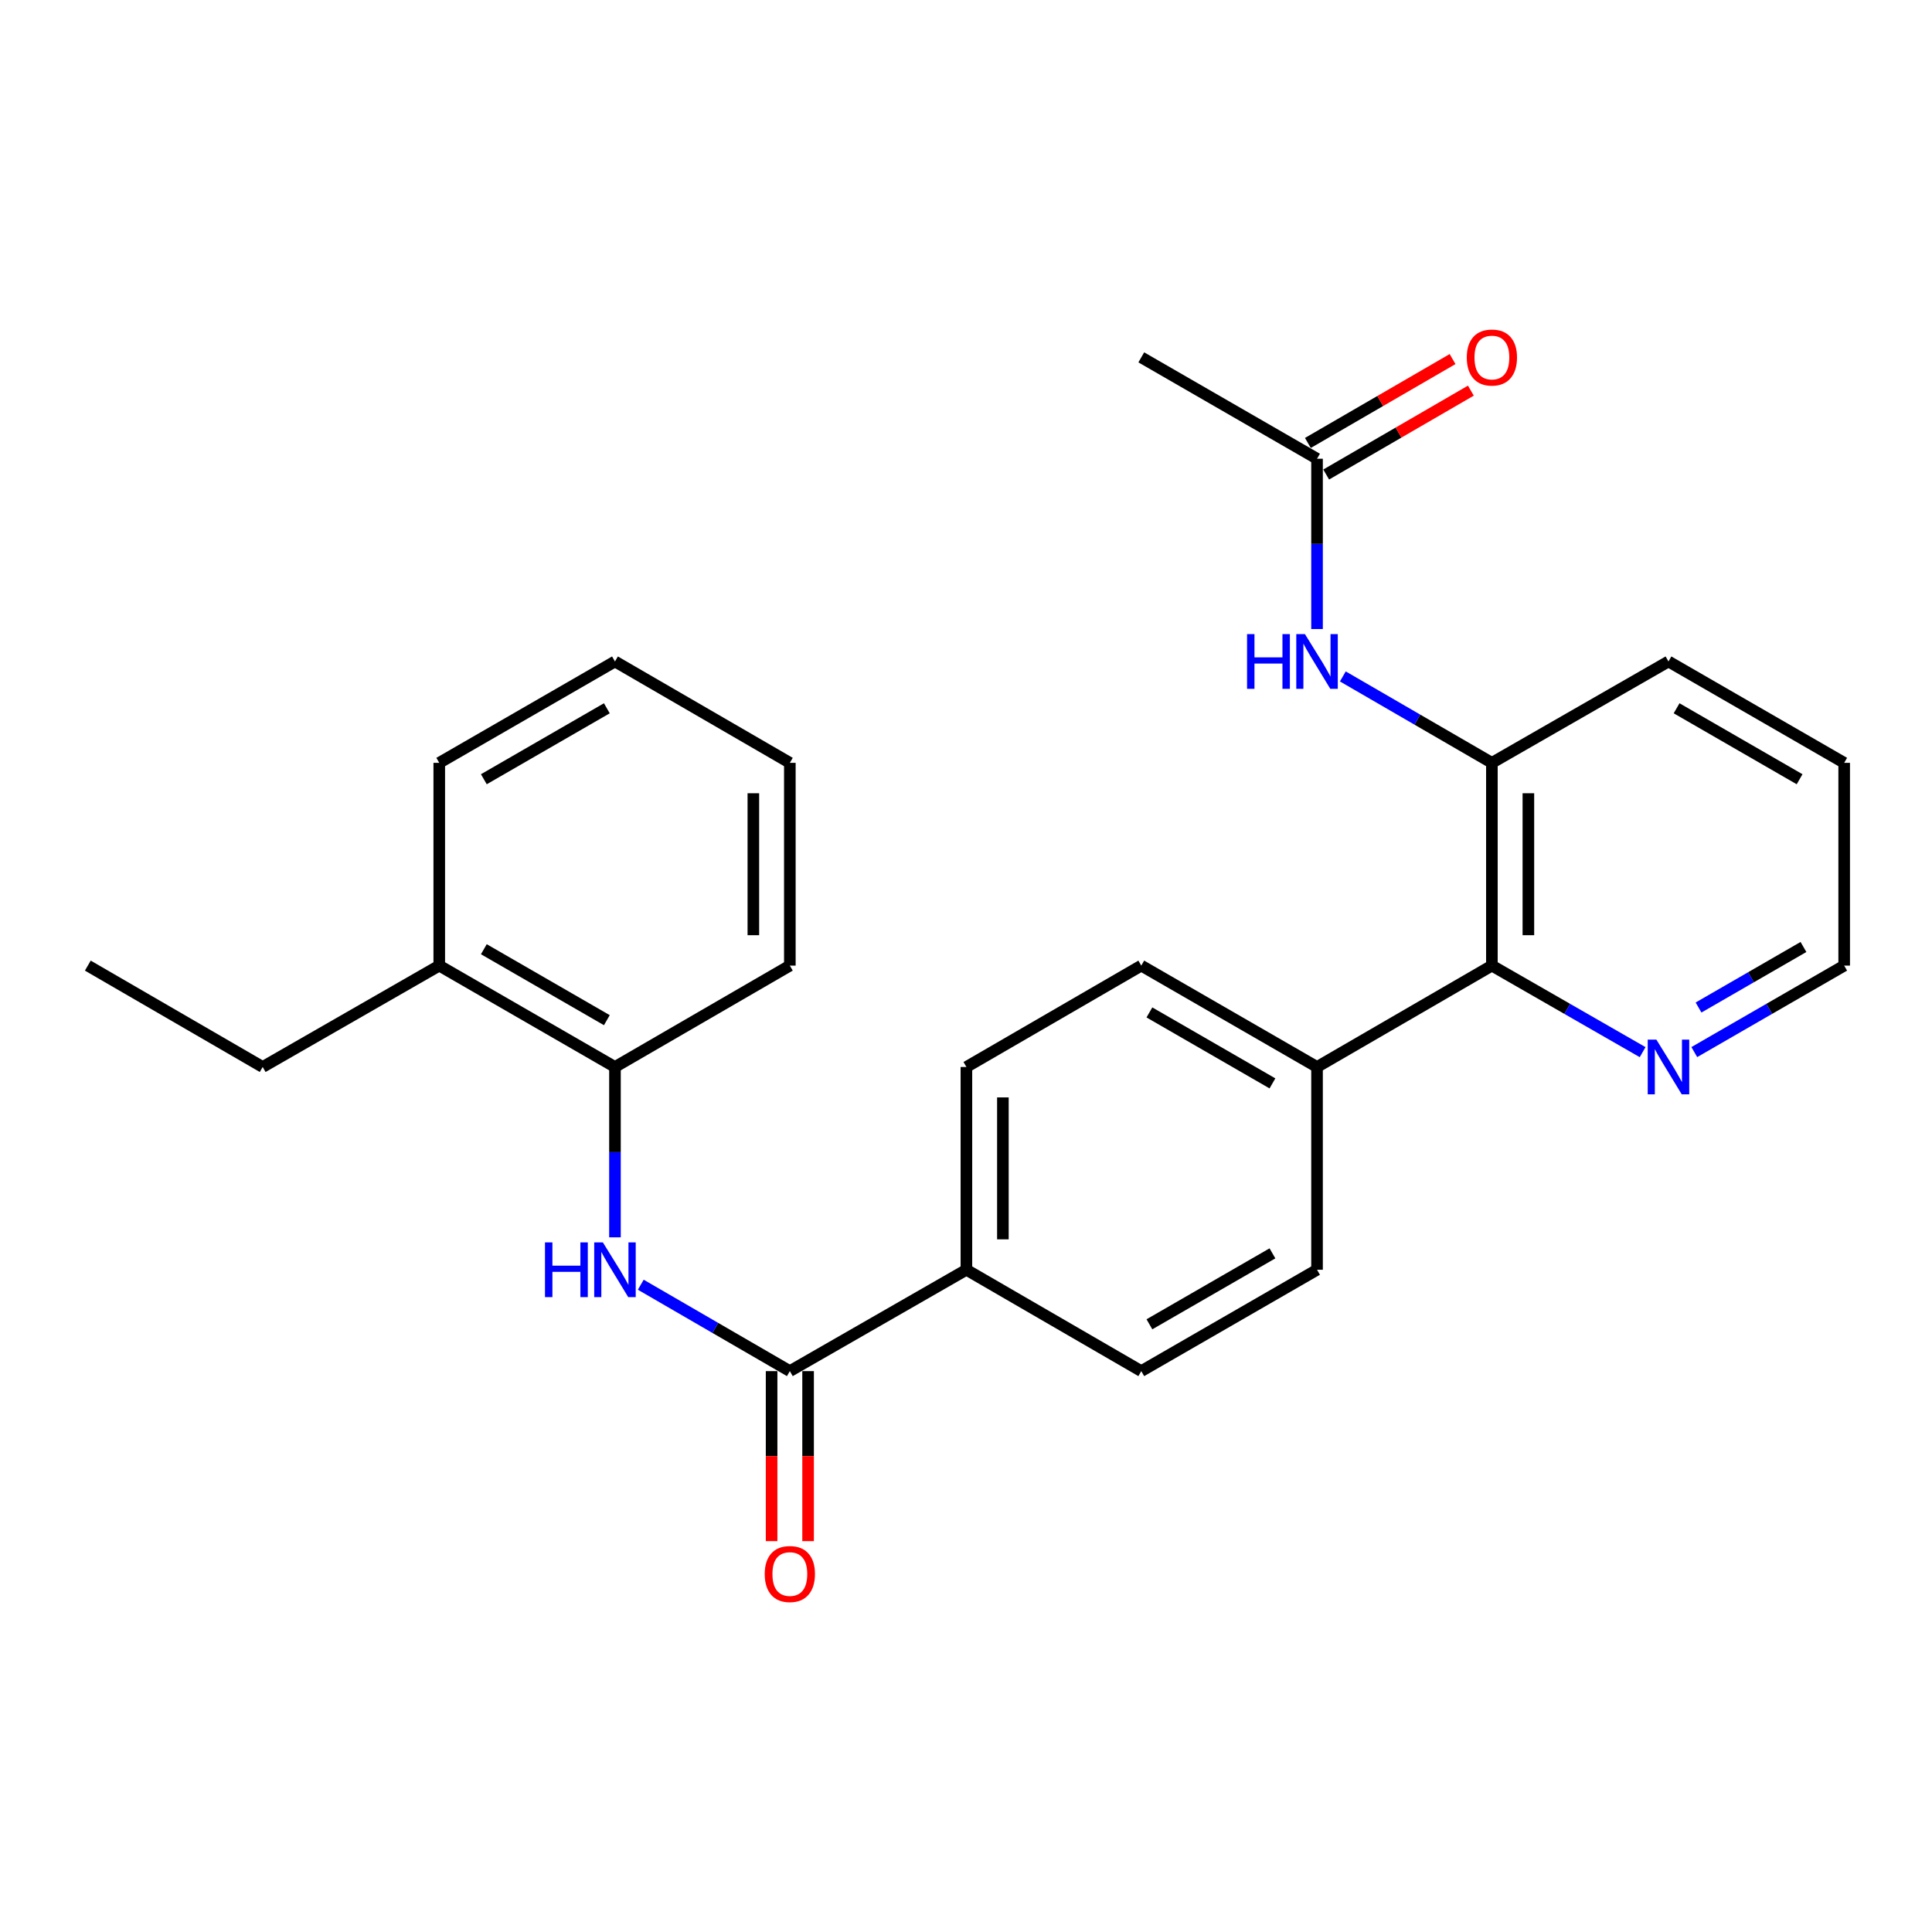 <?xml version='1.0' encoding='iso-8859-1'?>
<svg version='1.1' baseProfile='full'
              xmlns='http://www.w3.org/2000/svg'
                      xmlns:rdkit='http://www.rdkit.org/xml'
                      xmlns:xlink='http://www.w3.org/1999/xlink'
                  xml:space='preserve'
width='1000px' height='1000px' viewBox='0 0 1000 1000'>
<!-- END OF HEADER -->
<rect style='opacity:1.0;fill:#FFFFFF;stroke:none' width='1000' height='1000' x='0' y='0'> </rect>
<path class='bond-0' d='M 408.822,709.687 L 370.242,687.327' style='fill:none;fill-rule:evenodd;stroke:#000000;stroke-width:6px;stroke-linecap:butt;stroke-linejoin:miter;stroke-opacity:1' />
<path class='bond-0' d='M 370.242,687.327 L 331.661,664.966' style='fill:none;fill-rule:evenodd;stroke:#0000FF;stroke-width:6px;stroke-linecap:butt;stroke-linejoin:miter;stroke-opacity:1' />
<path class='bond-6' d='M 408.822,709.687 L 500.21,657.226' style='fill:none;fill-rule:evenodd;stroke:#000000;stroke-width:6px;stroke-linecap:butt;stroke-linejoin:miter;stroke-opacity:1' />
<path class='bond-9' d='M 399.379,709.687 L 399.379,753.687' style='fill:none;fill-rule:evenodd;stroke:#000000;stroke-width:6px;stroke-linecap:butt;stroke-linejoin:miter;stroke-opacity:1' />
<path class='bond-9' d='M 399.379,753.687 L 399.379,797.687' style='fill:none;fill-rule:evenodd;stroke:#FF0000;stroke-width:6px;stroke-linecap:butt;stroke-linejoin:miter;stroke-opacity:1' />
<path class='bond-9' d='M 418.265,709.687 L 418.265,753.687' style='fill:none;fill-rule:evenodd;stroke:#000000;stroke-width:6px;stroke-linecap:butt;stroke-linejoin:miter;stroke-opacity:1' />
<path class='bond-9' d='M 418.265,753.687 L 418.265,797.687' style='fill:none;fill-rule:evenodd;stroke:#FF0000;stroke-width:6px;stroke-linecap:butt;stroke-linejoin:miter;stroke-opacity:1' />
<path class='bond-4' d='M 318.306,640.442 L 318.306,596.357' style='fill:none;fill-rule:evenodd;stroke:#0000FF;stroke-width:6px;stroke-linecap:butt;stroke-linejoin:miter;stroke-opacity:1' />
<path class='bond-4' d='M 318.306,596.357 L 318.306,552.272' style='fill:none;fill-rule:evenodd;stroke:#000000;stroke-width:6px;stroke-linecap:butt;stroke-linejoin:miter;stroke-opacity:1' />
<path class='bond-1' d='M 772.201,394.846 L 772.201,499.8' style='fill:none;fill-rule:evenodd;stroke:#000000;stroke-width:6px;stroke-linecap:butt;stroke-linejoin:miter;stroke-opacity:1' />
<path class='bond-1' d='M 791.087,410.589 L 791.087,484.057' style='fill:none;fill-rule:evenodd;stroke:#000000;stroke-width:6px;stroke-linecap:butt;stroke-linejoin:miter;stroke-opacity:1' />
<path class='bond-3' d='M 772.201,394.846 L 733.625,372.482' style='fill:none;fill-rule:evenodd;stroke:#000000;stroke-width:6px;stroke-linecap:butt;stroke-linejoin:miter;stroke-opacity:1' />
<path class='bond-3' d='M 733.625,372.482 L 695.05,350.117' style='fill:none;fill-rule:evenodd;stroke:#0000FF;stroke-width:6px;stroke-linecap:butt;stroke-linejoin:miter;stroke-opacity:1' />
<path class='bond-16' d='M 772.201,394.846 L 863.599,342.374' style='fill:none;fill-rule:evenodd;stroke:#000000;stroke-width:6px;stroke-linecap:butt;stroke-linejoin:miter;stroke-opacity:1' />
<path class='bond-2' d='M 772.201,499.8 L 681.694,552.272' style='fill:none;fill-rule:evenodd;stroke:#000000;stroke-width:6px;stroke-linecap:butt;stroke-linejoin:miter;stroke-opacity:1' />
<path class='bond-7' d='M 772.201,499.8 L 811.212,522.197' style='fill:none;fill-rule:evenodd;stroke:#000000;stroke-width:6px;stroke-linecap:butt;stroke-linejoin:miter;stroke-opacity:1' />
<path class='bond-7' d='M 811.212,522.197 L 850.224,544.593' style='fill:none;fill-rule:evenodd;stroke:#0000FF;stroke-width:6px;stroke-linecap:butt;stroke-linejoin:miter;stroke-opacity:1' />
<path class='bond-5' d='M 681.694,325.591 L 681.694,281.516' style='fill:none;fill-rule:evenodd;stroke:#0000FF;stroke-width:6px;stroke-linecap:butt;stroke-linejoin:miter;stroke-opacity:1' />
<path class='bond-5' d='M 681.694,281.516 L 681.694,237.441' style='fill:none;fill-rule:evenodd;stroke:#000000;stroke-width:6px;stroke-linecap:butt;stroke-linejoin:miter;stroke-opacity:1' />
<path class='bond-11' d='M 318.306,552.272 L 227.359,499.8' style='fill:none;fill-rule:evenodd;stroke:#000000;stroke-width:6px;stroke-linecap:butt;stroke-linejoin:miter;stroke-opacity:1' />
<path class='bond-11' d='M 314.102,528.042 L 250.439,491.312' style='fill:none;fill-rule:evenodd;stroke:#000000;stroke-width:6px;stroke-linecap:butt;stroke-linejoin:miter;stroke-opacity:1' />
<path class='bond-18' d='M 318.306,552.272 L 408.822,499.8' style='fill:none;fill-rule:evenodd;stroke:#000000;stroke-width:6px;stroke-linecap:butt;stroke-linejoin:miter;stroke-opacity:1' />
<path class='bond-10' d='M 686.431,245.611 L 723.876,223.901' style='fill:none;fill-rule:evenodd;stroke:#000000;stroke-width:6px;stroke-linecap:butt;stroke-linejoin:miter;stroke-opacity:1' />
<path class='bond-10' d='M 723.876,223.901 L 761.321,202.192' style='fill:none;fill-rule:evenodd;stroke:#FF0000;stroke-width:6px;stroke-linecap:butt;stroke-linejoin:miter;stroke-opacity:1' />
<path class='bond-10' d='M 676.958,229.272 L 714.403,207.563' style='fill:none;fill-rule:evenodd;stroke:#000000;stroke-width:6px;stroke-linecap:butt;stroke-linejoin:miter;stroke-opacity:1' />
<path class='bond-10' d='M 714.403,207.563 L 751.849,185.853' style='fill:none;fill-rule:evenodd;stroke:#FF0000;stroke-width:6px;stroke-linecap:butt;stroke-linejoin:miter;stroke-opacity:1' />
<path class='bond-19' d='M 681.694,237.441 L 590.727,184.969' style='fill:none;fill-rule:evenodd;stroke:#000000;stroke-width:6px;stroke-linecap:butt;stroke-linejoin:miter;stroke-opacity:1' />
<path class='bond-12' d='M 500.21,657.226 L 500.21,552.272' style='fill:none;fill-rule:evenodd;stroke:#000000;stroke-width:6px;stroke-linecap:butt;stroke-linejoin:miter;stroke-opacity:1' />
<path class='bond-12' d='M 519.096,641.483 L 519.096,568.015' style='fill:none;fill-rule:evenodd;stroke:#000000;stroke-width:6px;stroke-linecap:butt;stroke-linejoin:miter;stroke-opacity:1' />
<path class='bond-13' d='M 500.21,657.226 L 590.727,709.687' style='fill:none;fill-rule:evenodd;stroke:#000000;stroke-width:6px;stroke-linecap:butt;stroke-linejoin:miter;stroke-opacity:1' />
<path class='bond-17' d='M 876.964,544.561 L 915.755,522.18' style='fill:none;fill-rule:evenodd;stroke:#0000FF;stroke-width:6px;stroke-linecap:butt;stroke-linejoin:miter;stroke-opacity:1' />
<path class='bond-17' d='M 915.755,522.18 L 954.545,499.8' style='fill:none;fill-rule:evenodd;stroke:#000000;stroke-width:6px;stroke-linecap:butt;stroke-linejoin:miter;stroke-opacity:1' />
<path class='bond-17' d='M 879.163,521.488 L 906.316,505.822' style='fill:none;fill-rule:evenodd;stroke:#0000FF;stroke-width:6px;stroke-linecap:butt;stroke-linejoin:miter;stroke-opacity:1' />
<path class='bond-17' d='M 906.316,505.822 L 933.47,490.155' style='fill:none;fill-rule:evenodd;stroke:#000000;stroke-width:6px;stroke-linecap:butt;stroke-linejoin:miter;stroke-opacity:1' />
<path class='bond-8' d='M 681.694,552.272 L 681.694,657.226' style='fill:none;fill-rule:evenodd;stroke:#000000;stroke-width:6px;stroke-linecap:butt;stroke-linejoin:miter;stroke-opacity:1' />
<path class='bond-26' d='M 681.694,552.272 L 590.727,499.8' style='fill:none;fill-rule:evenodd;stroke:#000000;stroke-width:6px;stroke-linecap:butt;stroke-linejoin:miter;stroke-opacity:1' />
<path class='bond-26' d='M 658.613,560.761 L 594.935,524.03' style='fill:none;fill-rule:evenodd;stroke:#000000;stroke-width:6px;stroke-linecap:butt;stroke-linejoin:miter;stroke-opacity:1' />
<path class='bond-20' d='M 227.359,499.8 L 135.961,552.272' style='fill:none;fill-rule:evenodd;stroke:#000000;stroke-width:6px;stroke-linecap:butt;stroke-linejoin:miter;stroke-opacity:1' />
<path class='bond-21' d='M 227.359,499.8 L 227.359,394.846' style='fill:none;fill-rule:evenodd;stroke:#000000;stroke-width:6px;stroke-linecap:butt;stroke-linejoin:miter;stroke-opacity:1' />
<path class='bond-14' d='M 500.21,552.272 L 590.727,499.8' style='fill:none;fill-rule:evenodd;stroke:#000000;stroke-width:6px;stroke-linecap:butt;stroke-linejoin:miter;stroke-opacity:1' />
<path class='bond-15' d='M 590.727,709.687 L 681.694,657.226' style='fill:none;fill-rule:evenodd;stroke:#000000;stroke-width:6px;stroke-linecap:butt;stroke-linejoin:miter;stroke-opacity:1' />
<path class='bond-15' d='M 594.937,685.457 L 658.614,648.735' style='fill:none;fill-rule:evenodd;stroke:#000000;stroke-width:6px;stroke-linecap:butt;stroke-linejoin:miter;stroke-opacity:1' />
<path class='bond-28' d='M 863.599,342.374 L 954.545,394.846' style='fill:none;fill-rule:evenodd;stroke:#000000;stroke-width:6px;stroke-linecap:butt;stroke-linejoin:miter;stroke-opacity:1' />
<path class='bond-28' d='M 867.803,366.604 L 931.465,403.334' style='fill:none;fill-rule:evenodd;stroke:#000000;stroke-width:6px;stroke-linecap:butt;stroke-linejoin:miter;stroke-opacity:1' />
<path class='bond-22' d='M 954.545,499.8 L 954.545,394.846' style='fill:none;fill-rule:evenodd;stroke:#000000;stroke-width:6px;stroke-linecap:butt;stroke-linejoin:miter;stroke-opacity:1' />
<path class='bond-24' d='M 408.822,499.8 L 408.822,394.846' style='fill:none;fill-rule:evenodd;stroke:#000000;stroke-width:6px;stroke-linecap:butt;stroke-linejoin:miter;stroke-opacity:1' />
<path class='bond-24' d='M 389.936,484.057 L 389.936,410.589' style='fill:none;fill-rule:evenodd;stroke:#000000;stroke-width:6px;stroke-linecap:butt;stroke-linejoin:miter;stroke-opacity:1' />
<path class='bond-23' d='M 135.961,552.272 L 45.455,499.8' style='fill:none;fill-rule:evenodd;stroke:#000000;stroke-width:6px;stroke-linecap:butt;stroke-linejoin:miter;stroke-opacity:1' />
<path class='bond-27' d='M 227.359,394.846 L 318.306,342.374' style='fill:none;fill-rule:evenodd;stroke:#000000;stroke-width:6px;stroke-linecap:butt;stroke-linejoin:miter;stroke-opacity:1' />
<path class='bond-27' d='M 250.439,403.334 L 314.102,366.604' style='fill:none;fill-rule:evenodd;stroke:#000000;stroke-width:6px;stroke-linecap:butt;stroke-linejoin:miter;stroke-opacity:1' />
<path class='bond-25' d='M 408.822,394.846 L 318.306,342.374' style='fill:none;fill-rule:evenodd;stroke:#000000;stroke-width:6px;stroke-linecap:butt;stroke-linejoin:miter;stroke-opacity:1' />
<path  class='atom-1' d='M 282.086 643.066
L 285.926 643.066
L 285.926 655.106
L 300.406 655.106
L 300.406 643.066
L 304.246 643.066
L 304.246 671.386
L 300.406 671.386
L 300.406 658.306
L 285.926 658.306
L 285.926 671.386
L 282.086 671.386
L 282.086 643.066
' fill='#0000FF'/>
<path  class='atom-1' d='M 312.046 643.066
L 321.326 658.066
Q 322.246 659.546, 323.726 662.226
Q 325.206 664.906, 325.286 665.066
L 325.286 643.066
L 329.046 643.066
L 329.046 671.386
L 325.166 671.386
L 315.206 654.986
Q 314.046 653.066, 312.806 650.866
Q 311.606 648.666, 311.246 647.986
L 311.246 671.386
L 307.566 671.386
L 307.566 643.066
L 312.046 643.066
' fill='#0000FF'/>
<path  class='atom-4' d='M 645.474 328.214
L 649.314 328.214
L 649.314 340.254
L 663.794 340.254
L 663.794 328.214
L 667.634 328.214
L 667.634 356.534
L 663.794 356.534
L 663.794 343.454
L 649.314 343.454
L 649.314 356.534
L 645.474 356.534
L 645.474 328.214
' fill='#0000FF'/>
<path  class='atom-4' d='M 675.434 328.214
L 684.714 343.214
Q 685.634 344.694, 687.114 347.374
Q 688.594 350.054, 688.674 350.214
L 688.674 328.214
L 692.434 328.214
L 692.434 356.534
L 688.554 356.534
L 678.594 340.134
Q 677.434 338.214, 676.194 336.014
Q 674.994 333.814, 674.634 333.134
L 674.634 356.534
L 670.954 356.534
L 670.954 328.214
L 675.434 328.214
' fill='#0000FF'/>
<path  class='atom-8' d='M 857.339 538.112
L 866.619 553.112
Q 867.539 554.592, 869.019 557.272
Q 870.499 559.952, 870.579 560.112
L 870.579 538.112
L 874.339 538.112
L 874.339 566.432
L 870.459 566.432
L 860.499 550.032
Q 859.339 548.112, 858.099 545.912
Q 856.899 543.712, 856.539 543.032
L 856.539 566.432
L 852.859 566.432
L 852.859 538.112
L 857.339 538.112
' fill='#0000FF'/>
<path  class='atom-10' d='M 395.822 814.711
Q 395.822 807.911, 399.182 804.111
Q 402.542 800.311, 408.822 800.311
Q 415.102 800.311, 418.462 804.111
Q 421.822 807.911, 421.822 814.711
Q 421.822 821.591, 418.422 825.511
Q 415.022 829.391, 408.822 829.391
Q 402.582 829.391, 399.182 825.511
Q 395.822 821.631, 395.822 814.711
M 408.822 826.191
Q 413.142 826.191, 415.462 823.311
Q 417.822 820.391, 417.822 814.711
Q 417.822 809.151, 415.462 806.351
Q 413.142 803.511, 408.822 803.511
Q 404.502 803.511, 402.142 806.311
Q 399.822 809.111, 399.822 814.711
Q 399.822 820.431, 402.142 823.311
Q 404.502 826.191, 408.822 826.191
' fill='#FF0000'/>
<path  class='atom-11' d='M 759.201 185.049
Q 759.201 178.249, 762.561 174.449
Q 765.921 170.649, 772.201 170.649
Q 778.481 170.649, 781.841 174.449
Q 785.201 178.249, 785.201 185.049
Q 785.201 191.929, 781.801 195.849
Q 778.401 199.729, 772.201 199.729
Q 765.961 199.729, 762.561 195.849
Q 759.201 191.969, 759.201 185.049
M 772.201 196.529
Q 776.521 196.529, 778.841 193.649
Q 781.201 190.729, 781.201 185.049
Q 781.201 179.489, 778.841 176.689
Q 776.521 173.849, 772.201 173.849
Q 767.881 173.849, 765.521 176.649
Q 763.201 179.449, 763.201 185.049
Q 763.201 190.769, 765.521 193.649
Q 767.881 196.529, 772.201 196.529
' fill='#FF0000'/>
</svg>

